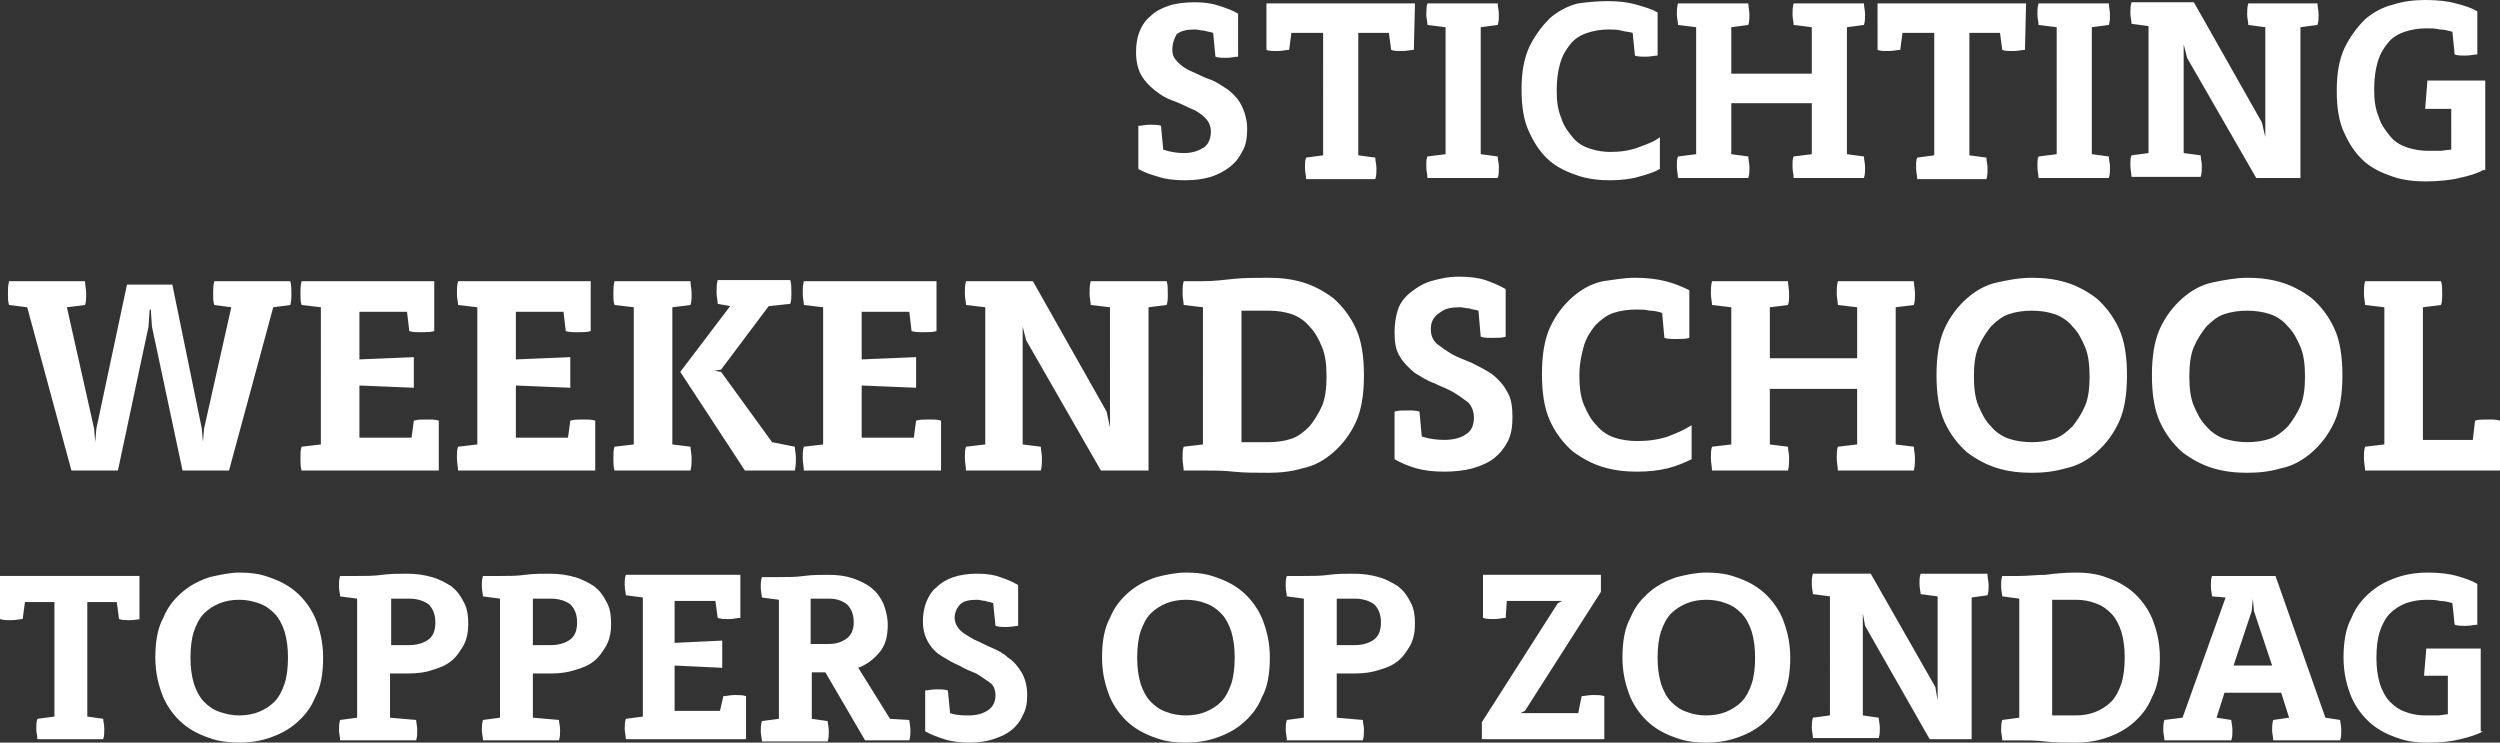 <svg version="1.1" id="Laag_1" xmlns="http://www.w3.org/2000/svg" x="0" y="0" viewBox="0 0 220.5 65.5" xml:space="preserve"><rect x="0" y="0" width="220.5" height="65.5" fill="#333333" stroke="none"/><style type="text/css">.st0{fill:#fff}</style><path class="st0" d="M103.4 4.4c0 .5.2.8.5 1.1s.7.6 1.2.8 1 .5 1.6.7 1.1.6 1.6.9c.5.4.9.8 1.2 1.4.3.6.5 1.3.5 2.1 0 .7-.1 1.4-.4 1.9-.3.6-.6 1-1.1 1.4s-1.1.7-1.7.9c-.7.2-1.4.3-2.3.3-.9 0-1.7-.1-2.3-.3-.7-.2-1.3-.4-1.8-.7v-3.8c.3 0 .6-.1 1-.1s.8 0 1 .1l.2 2.1c.6.2 1.2.3 1.8.3.8 0 1.3-.2 1.8-.5.4-.3.6-.8.6-1.4 0-.5-.2-.9-.5-1.2s-.7-.6-1.2-.8-1-.5-1.6-.7-1.1-.5-1.6-.9-.9-.8-1.2-1.3-.5-1.2-.5-2.1c0-.7.1-1.3.3-1.8s.5-1 1-1.4c.4-.4 1-.7 1.6-.9s1.4-.3 2.3-.3c.8 0 1.5.1 2.1.3s1.2.4 1.7.7V5c-.3 0-.6.1-1 .1s-.8 0-1-.1l-.2-2.1c-.3-.1-.5-.1-.8-.2-.3 0-.5-.1-.8-.1-.7 0-1.2.1-1.6.4-.2.3-.4.8-.4 1.4zM124.7 4.4c-.3 0-.6.1-1 .1s-.8 0-1-.1l-.2-1.5h-2.7v10.8l1.5.2c0 .3.1.6.1.9 0 .4 0 .7-.1 1h-6.1c0-.3-.1-.6-.1-1s0-.7.1-.9l1.5-.2V2.9h-2.8l-.2 1.5c-.3 0-.6.1-1 .1s-.8 0-1-.1V.3h13.1l-.1 4.1zM132.1 13.8c0 .3.1.6.1.9 0 .4 0 .7-.1 1h-6.2c0-.3-.1-.6-.1-1s0-.7.1-.9l1.6-.2V2.4l-1.6-.2c0-.3-.1-.6-.1-.9 0-.3 0-.7.1-1h6.2c0 .3.1.6.1 1 0 .3 0 .6-.1.9l-1.5.2v11.2l1.5.2zM141.8.1c1 0 1.8.1 2.5.3s1.4.4 1.9.7v3.8c-.3 0-.6.1-1 .1s-.8 0-1-.1l-.2-2c-.3-.1-.7-.1-1-.2-.4-.1-.7-.1-1.1-.1-.7 0-1.3.1-1.9.3-.6.2-1.1.5-1.5 1s-.7 1-.9 1.7-.3 1.5-.3 2.4.1 1.7.4 2.4c.2.7.6 1.2 1 1.7s.9.8 1.5 1 1.2.3 1.8.3c.9 0 1.7-.1 2.5-.4.8-.3 1.4-.5 1.9-.9v2.8c-.5.3-1.2.5-1.9.7s-1.6.3-2.5.3-1.9-.1-2.8-.4c-.9-.3-1.8-.7-2.5-1.3s-1.3-1.4-1.8-2.5c-.5-1-.7-2.3-.7-3.8s.2-2.7.7-3.8c.5-1 1.1-1.8 1.8-2.5.7-.6 1.6-1.1 2.5-1.3.7-.1 1.6-.2 2.6-.2zM164.4 13.8c0 .3.1.6.1.9 0 .4 0 .7-.1 1h-6.2c0-.3-.1-.6-.1-1s0-.7.1-.9l1.6-.2V9.1h-7.1v4.5l1.5.2c0 .3.1.6.1.9 0 .4 0 .7-.1 1H148c0-.3-.1-.6-.1-1s0-.7.1-.9l1.6-.2V2.4l-1.6-.2c0-.3-.1-.6-.1-.9 0-.3 0-.7.1-1h6.2c0 .3.1.6.1 1 0 .3 0 .6-.1.9l-1.5.2v4.1h7.1V2.4l-1.6-.2c0-.3-.1-.6-.1-.9 0-.3 0-.7.1-1h6.2c0 .3.1.6.1 1 0 .3 0 .6-.1.9l-1.5.2v11.2l1.5.2zM178.6 4.4c-.3 0-.6.1-1 .1s-.8 0-1-.1l-.2-1.5h-2.7v10.8l1.5.2c0 .3.1.6.1.9 0 .4 0 .7-.1 1h-6.1c0-.3-.1-.6-.1-1s0-.7.1-.9l1.5-.2V2.9h-2.8l-.2 1.5c-.3 0-.6.1-1 .1s-.8 0-1-.1V.3h13.1l-.1 4.1zM186 13.8c0 .3.1.6.1.9 0 .4 0 .7-.1 1h-6.2c0-.3-.1-.6-.1-1s0-.7.1-.9l1.6-.2V2.4l-1.6-.2c0-.3-.1-.6-.1-.9 0-.3 0-.7.1-1h6.2c0 .3.1.6.1 1 0 .3 0 .6-.1.9l-1.5.2v11.2l1.5.2zM204.4.3c0 .3.1.6.1 1 0 .3 0 .6-.1.9l-1.5.2v13.3H199l-6.1-10.6-.3-1.2v9.6l1.5.2c0 .3.1.6.1.9 0 .4 0 .7-.1 1H188c0-.3-.1-.6-.1-1s0-.7.1-.9l1.5-.2V2.3l-1.5-.2c0-.3-.1-.6-.1-.9 0-.3 0-.7.1-1h5.5l6 10.6.3 1.3V2.4l-1.5-.2c0-.3-.1-.6-.1-.9 0-.3 0-.7.1-1h6.1zM219 15c-.5.3-1.2.5-2.1.7-.8.2-1.9.3-3 .3-.9 0-1.9-.1-2.8-.4-.9-.3-1.8-.7-2.5-1.3s-1.3-1.4-1.8-2.5c-.5-1-.7-2.3-.7-3.8s.2-2.7.7-3.8c.5-1 1.1-1.8 1.8-2.5.7-.6 1.6-1.1 2.5-1.3.9-.3 1.9-.4 2.8-.4 1.1 0 2 .1 2.7.3.8.2 1.4.4 1.9.7v3.8c-.3 0-.6.1-1 .1s-.8 0-1-.1l-.2-2c-.4-.1-.7-.2-1.1-.2-.4-.1-.8-.1-1.2-.1-.7 0-1.3.1-1.9.3-.6.2-1.1.5-1.5 1s-.7 1-.9 1.7-.3 1.5-.3 2.4.1 1.7.4 2.4c.2.7.6 1.2 1 1.7s.9.8 1.5 1 1.2.3 1.8.3h1.1c.3 0 .7-.1 1-.1V9.6h-2.3l.2-2.5h5.1V15h-.2zM25.6 24.8c.1.3.1.7.1 1.1s0 .7-.1 1l-1.5.2-3.9 14.4h-4.1l-2.7-12.7-.1-1.5h-.1l-.1 1.5-2.7 12.7H6.3L2.4 27.1l-1.6-.2c-.1-.3-.1-.6-.1-1s0-.7.1-1.1h6.7c0 .3.1.7.1 1.1s0 .7-.1 1l-1.6.2 2.4 10.7.1 1.2.1-1.2 2.7-12.7h4l2.6 12.7.1 1.2.1-1.2 2.4-10.7-1.5-.2c-.1-.3-.1-.6-.1-1s0-.7.1-1.1h6.7zM36.5 37.1c.3-.1.7-.1 1.1-.1.5 0 .8 0 1.1.1v4.4H26.6c-.1-.3-.1-.7-.1-1.1s0-.7.1-1l1.7-.2V27.1l-1.7-.2c-.1-.3-.1-.6-.1-1s0-.7.1-1.1h11.7v4.4c-.3.1-.7.1-1.1.1-.5 0-.8 0-1.1-.1l-.2-1.7h-4.2v4.2l4.8-.2v2.7l-4.8-.2v4.6h4.6l.2-1.5zM50.3 37.1c.3-.1.7-.1 1.1-.1.5 0 .8 0 1.1.1v4.4H40.4c0-.3-.1-.7-.1-1.1s0-.7.1-1l1.7-.2V27.1l-1.7-.2c0-.3-.1-.6-.1-1s0-.7.1-1.1h11.7v4.4c-.3.1-.7.1-1.1.1-.5 0-.8 0-1.1-.1l-.2-1.7h-4.2v4.2l4.8-.2v2.7l-4.8-.2v4.6h4.6l.2-1.5zM60.9 39.4c0 .3.1.6.1 1s0 .7-.1 1.1h-6.7c-.1-.3-.1-.7-.1-1.1s0-.7.1-1l1.7-.2V27.1l-1.7-.2c-.1-.3-.1-.6-.1-1s0-.7.1-1.1h6.7c0 .3.1.7.1 1.1s0 .7-.1 1l-1.6.2v12.1l1.6.2zm9.2 0c0 .3.1.6.1 1s0 .7-.1 1.1h-4.4L60 32.8l4.4-5.8-1.1-.2c0-.3-.1-.6-.1-1s0-.7.1-1.1h6.4c.1.3.1.7.1 1.1s0 .7-.1 1l-1.9.2-4.2 5.6-.6.1.6.1 4.5 6.2 2 .4zM80.8 37.1c.3-.1.7-.1 1.1-.1.5 0 .8 0 1.1.1v4.4H70.9c0-.3-.1-.7-.1-1.1s0-.7.1-1l1.7-.2V27.1l-1.7-.2c0-.3-.1-.6-.1-1s0-.7.1-1.1h11.7v4.4c-.3.1-.7.1-1.1.1-.5 0-.8 0-1.1-.1l-.2-1.7H76v4.2l4.8-.2v2.7L76 34v4.6h4.6l.2-1.5zM102.9 24.8c.1.3.1.7.1 1.1s0 .7-.1 1l-1.6.2v14.4h-4.2L90.5 30l-.3-1.2v10.4l1.6.2c0 .3.1.6.1 1s0 .7-.1 1.1h-6.6c0-.3-.1-.7-.1-1.1s0-.7.1-1l1.7-.2V27.1l-1.7-.2c0-.3-.1-.6-.1-1s0-.7.1-1.1h5.9l6.5 11.5.3 1.4V27.1l-1.7-.2c0-.3-.1-.6-.1-1s0-.7.1-1.1h6.7zM111.9 24.5c1 0 2 .1 3 .4s1.9.8 2.7 1.4c.8.7 1.5 1.6 2 2.7s.7 2.5.7 4.1-.2 3-.7 4.1-1.2 2-2 2.7-1.7 1.2-2.7 1.4c-1 .3-2 .4-3 .4-1.2 0-2.2 0-3.1-.1-.9-.1-1.8-.1-2.7-.1h-1.7c0-.3-.1-.7-.1-1.1s0-.7.1-1l1.7-.2V27.1l-1.7-.2c0-.3-.1-.6-.1-1s0-.7.1-1.1h1.7c.9 0 1.8-.1 2.7-.2.9-.1 1.9-.1 3.1-.1zm0 14.5c.7 0 1.4-.1 2-.3.6-.2 1.1-.6 1.6-1.1.4-.5.8-1.1 1.1-1.8.3-.7.4-1.6.4-2.6s-.1-1.9-.4-2.6c-.3-.7-.6-1.3-1.1-1.8-.4-.5-1-.9-1.6-1.1s-1.3-.3-2-.3H109.5V39H111.9zM126.2 29.1c0 .5.2.9.5 1.2.4.3.8.6 1.3.9s1.1.5 1.8.8c.6.3 1.2.6 1.8 1 .5.4 1 .9 1.3 1.5.4.6.5 1.4.5 2.3 0 .8-.1 1.5-.4 2.1-.3.6-.7 1.1-1.2 1.5s-1.2.7-1.9.9c-.7.2-1.6.3-2.5.3-1 0-1.8-.1-2.5-.3-.7-.2-1.4-.5-1.9-.8v-4.2c.3-.1.7-.1 1.1-.1.5 0 .8 0 1.1.1l.2 2.2c.6.2 1.3.3 2 .3.8 0 1.5-.2 1.9-.5.5-.3.7-.8.7-1.5 0-.5-.2-1-.5-1.3-.4-.3-.8-.6-1.3-.9s-1.1-.5-1.7-.8c-.6-.2-1.2-.6-1.7-.9-.5-.4-1-.9-1.3-1.4-.4-.6-.5-1.3-.5-2.2 0-.7.1-1.4.3-2s.6-1.1 1.1-1.5 1.1-.8 1.8-1 1.5-.4 2.5-.4c.9 0 1.7.1 2.3.3.6.2 1.3.5 1.8.8v4.2c-.3.1-.7.1-1.1.1-.5 0-.8 0-1.1-.1l-.2-2.3c-.3-.1-.6-.1-.8-.2-.3 0-.6-.1-.8-.1-.8 0-1.3.1-1.7.4-.8.5-.9 1-.9 1.6zM144.2 24.5c1 0 1.9.1 2.7.3.8.2 1.5.5 2.1.8v4.2c-.3.1-.7.1-1.1.1-.5 0-.8 0-1.1-.1l-.2-2.2c-.3-.1-.7-.2-1.1-.2-.4-.1-.8-.1-1.2-.1-.7 0-1.4.1-2 .3-.6.2-1.1.6-1.6 1.1-.4.5-.8 1.1-1 1.8-.2.7-.4 1.6-.4 2.6s.1 1.9.4 2.6c.3.7.6 1.3 1.1 1.8.4.5 1 .9 1.6 1.1s1.3.3 2 .3c.9 0 1.8-.1 2.7-.4.8-.3 1.5-.6 2.1-1v3c-.6.3-1.3.6-2.1.8-.8.2-1.7.3-2.7.3s-2-.1-3-.4-1.9-.8-2.7-1.4c-.8-.7-1.5-1.6-2-2.7s-.7-2.5-.7-4.1.2-3 .7-4.1 1.2-2 2-2.7 1.7-1.2 2.7-1.4c.8-.1 1.8-.3 2.8-.3zM168.8 39.4c0 .3.1.6.1 1s0 .7-.1 1.1h-6.7c0-.3-.1-.7-.1-1.1s0-.7.1-1l1.7-.2v-4.9h-7.7v4.9l1.6.2c0 .3.1.6.1 1s0 .7-.1 1.1H151c0-.3-.1-.7-.1-1.1s0-.7.1-1l1.7-.2V27.1l-1.7-.2c0-.3-.1-.6-.1-1s0-.7.1-1.1h6.7c0 .3.1.7.1 1.1s0 .7-.1 1l-1.6.2v4.5h7.7v-4.5l-1.7-.2c0-.3-.1-.6-.1-1s0-.7.1-1.1h6.7c0 .3.1.7.1 1.1s0 .7-.1 1l-1.6.2v12.1l1.6.2zM179.2 24.5c1 0 2 .1 3 .4s1.9.8 2.7 1.4c.8.7 1.5 1.6 2 2.7s.7 2.5.7 4.1-.2 3-.7 4.1-1.2 2-2 2.7-1.7 1.2-2.7 1.4c-1 .3-2 .4-3 .4s-2-.1-3-.4-1.9-.8-2.7-1.4c-.8-.7-1.5-1.6-2-2.7s-.7-2.5-.7-4.1.2-3 .7-4.1 1.2-2 2-2.7 1.7-1.2 2.7-1.4c.9-.2 1.9-.4 3-.4zm0 14.5c.7 0 1.4-.1 2-.3.6-.2 1.1-.6 1.6-1.1.4-.5.8-1.1 1.1-1.8.3-.7.4-1.6.4-2.6s-.1-1.9-.4-2.6c-.3-.7-.6-1.3-1.1-1.8-.4-.5-1-.9-1.6-1.1s-1.3-.3-2-.3-1.4.1-2 .3c-.6.2-1.1.6-1.6 1.1-.4.5-.8 1.1-1.1 1.8-.3.7-.4 1.6-.4 2.6s.1 1.9.4 2.6c.3.7.6 1.3 1.1 1.8.4.5 1 .9 1.6 1.1.6.2 1.3.3 2 .3zM198.2 24.5c1 0 2 .1 3 .4s1.9.8 2.7 1.4c.8.7 1.5 1.6 2 2.7s.7 2.5.7 4.1-.2 3-.7 4.1-1.2 2-2 2.7-1.7 1.2-2.7 1.4c-1 .3-2 .4-3 .4s-2-.1-3-.4-1.9-.8-2.7-1.4c-.8-.7-1.5-1.6-2-2.7s-.7-2.5-.7-4.1.2-3 .7-4.1 1.2-2 2-2.7 1.7-1.2 2.7-1.4 2-.4 3-.4zm0 14.5c.7 0 1.4-.1 2-.3.6-.2 1.1-.6 1.6-1.1.4-.5.8-1.1 1.1-1.8.3-.7.4-1.6.4-2.6s-.1-1.9-.4-2.6c-.3-.7-.6-1.3-1.1-1.8-.4-.5-1-.9-1.6-1.1s-1.3-.3-2-.3-1.4.1-2 .3c-.6.2-1.1.6-1.6 1.1-.4.5-.8 1.1-1.1 1.8-.3.7-.4 1.6-.4 2.6s.1 1.9.4 2.6c.3.7.6 1.3 1.1 1.8.4.5 1 .9 1.6 1.1.7.2 1.3.3 2 .3zM218.3 37.1c.3-.1.7-.1 1.1-.1.5 0 .8 0 1.1.1v4.4h-11.9c0-.3-.1-.7-.1-1.1s0-.7.1-1l1.7-.2V27.1l-1.7-.2c0-.3-.1-.6-.1-1s0-.7.1-1.1h6.7c.1.3.1.7.1 1.1s0 .7-.1 1l-1.6.2v11.7h4.4l.2-1.7zM12.5 54.6c-.3 0-.6.1-1 .1s-.7 0-1-.1l-.2-1.5H7.7v10.1l1.4.2c0 .2.1.5.1.9 0 .3 0 .6-.1.9H3.3c0-.3-.1-.6-.1-.9s0-.6.1-.9l1.5-.2V53.1H2.2L2 54.6c-.2 0-.6.1-1 .1s-.7 0-1-.1v-3.8h12.3v3.8h.2zM21.1 50.5c.9 0 1.8.1 2.6.4.9.3 1.7.7 2.4 1.3s1.3 1.4 1.7 2.3c.4 1 .7 2.1.7 3.5s-.2 2.6-.7 3.5c-.4 1-1 1.7-1.7 2.3-.7.6-1.5 1-2.4 1.3s-1.8.4-2.6.4-1.8-.1-2.6-.4c-.9-.3-1.7-.7-2.4-1.3-.7-.6-1.3-1.4-1.7-2.3-.4-1-.7-2.1-.7-3.5s.2-2.6.7-3.5c.4-1 1-1.7 1.7-2.3.7-.6 1.5-1 2.4-1.3.9-.2 1.8-.4 2.6-.4zm0 12.6c.6 0 1.2-.1 1.7-.3s1-.5 1.4-.9.7-1 .9-1.6c.2-.6.3-1.4.3-2.3s-.1-1.6-.3-2.3c-.2-.6-.5-1.2-.9-1.6s-.8-.7-1.4-.9-1.1-.3-1.7-.3-1.2.1-1.7.3c-.5.2-1 .5-1.4.9s-.7 1-.9 1.6c-.2.6-.3 1.4-.3 2.3s.1 1.6.3 2.3c.2.6.5 1.2.9 1.6s.8.7 1.4.9 1.1.3 1.7.3zM36 59.4h-1.6v3.9l2.3.2c0 .2.1.5.1.9 0 .3 0 .6-.1.9H30c0-.3-.1-.6-.1-.9s0-.6.1-.9l1.5-.2V52.8l-1.5-.2c0-.2-.1-.5-.1-.9s0-.6.1-.9h1.5c.8 0 1.5 0 2.2-.1s1.5-.1 2.2-.1c.8 0 1.5.1 2.2.3.7.2 1.2.5 1.7.8.5.4.8.8 1.1 1.4.3.5.4 1.2.4 1.9s-.1 1.3-.4 1.9c-.3.5-.6 1-1.1 1.4s-1 .6-1.7.8c-.5.2-1.3.3-2.1.3zm-1.5-2.5h1.6c.7 0 1.3-.2 1.7-.5s.6-.8.6-1.5-.2-1.2-.6-1.6c-.4-.3-1-.5-1.7-.5h-1.6v4.1zM48.6 59.4H47v3.9l2.3.2c0 .2.1.5.1.9 0 .3 0 .6-.1.9h-6.7c0-.3-.1-.6-.1-.9s0-.6.1-.9l1.5-.2V52.8l-1.5-.2c0-.2-.1-.5-.1-.9s0-.6.1-.9h1.5c.8 0 1.5 0 2.2-.1s1.5-.1 2.2-.1c.8 0 1.5.1 2.2.3.7.2 1.2.5 1.7.8.5.4.8.8 1.1 1.4.3.5.4 1.2.4 1.9s-.1 1.3-.4 1.9c-.3.5-.6 1-1.1 1.4s-1 .6-1.7.8c-.6.2-1.3.3-2.1.3zM47 56.9h1.6c.7 0 1.3-.2 1.7-.5s.6-.8.6-1.5-.2-1.2-.6-1.6c-.4-.3-1-.5-1.7-.5H47v4.1zM63.8 61.4c.3 0 .6-.1 1-.1s.7 0 1 .1v3.8H55.2c0-.3-.1-.6-.1-.9s0-.6.1-.9l1.5-.2V52.7l-1.5-.2c0-.2-.1-.5-.1-.9s0-.6.1-.9h10.1v3.8c-.3 0-.6.1-1 .1s-.7 0-1-.1l-.2-1.5h-3.6v3.7l4.2-.2v2.4l-4.2-.2v4h4l.3-1.3zM80.2 63.5c0 .2.1.5.1.9 0 .3 0 .6-.1.9h-3.9l-3.5-6h-1.2v4.1l1.4.2c0 .2.1.5.1.9 0 .3 0 .6-.1.9h-5.8c0-.3-.1-.6-.1-.9s0-.6.1-.9l1.5-.2V52.9l-1.5-.2c0-.2-.1-.5-.1-.9s0-.6.1-.9h1.5c.8 0 1.5 0 2.2-.1s1.5-.1 2.2-.1c.8 0 1.5.1 2.1.3.6.2 1.2.5 1.6.8.5.4.8.8 1.1 1.4.2.5.4 1.2.4 1.9 0 1-.2 1.8-.7 2.4s-1.1 1.1-1.9 1.4l2.8 4.5 1.7.1zm-8.7-6.7h1.6c.7 0 1.2-.2 1.6-.5.4-.3.6-.8.6-1.4 0-.7-.2-1.2-.6-1.6-.4-.3-.9-.5-1.6-.5h-1.6v4zM84.2 54.5c0 .4.2.8.5 1.1.3.3.7.5 1.2.8.5.2 1 .5 1.5.7s1.1.5 1.5.9c.5.3.9.8 1.2 1.3s.5 1.2.5 2c0 .7-.1 1.3-.4 1.8-.2.5-.6 1-1 1.3-.5.4-1 .6-1.6.8-.6.2-1.4.3-2.1.3-.8 0-1.6-.1-2.2-.3-.6-.2-1.2-.4-1.7-.7v-3.6c.2 0 .6-.1 1-.1s.7 0 1 .1l.2 2c.6.2 1.1.2 1.7.2.7 0 1.3-.2 1.7-.5s.6-.7.6-1.3c0-.5-.2-.9-.5-1.1s-.7-.5-1.2-.8c-.5-.2-1-.4-1.5-.7-.5-.2-1-.5-1.5-.8s-.9-.7-1.2-1.2-.5-1.1-.5-1.9c0-.6.1-1.2.3-1.7s.5-1 .9-1.3c.4-.4.9-.7 1.5-.9s1.3-.3 2.1-.3 1.5.1 2 .3c.6.2 1.1.4 1.6.7v3.6c-.2 0-.6.1-1 .1s-.7 0-1-.1l-.2-2c-.2-.1-.5-.1-.7-.2-.2 0-.5-.1-.7-.1-.7 0-1.2.1-1.5.4-.3.3-.5.7-.5 1.2zM104.6 50.5c.9 0 1.8.1 2.6.4.9.3 1.7.7 2.4 1.3.7.6 1.3 1.4 1.7 2.3.4 1 .7 2.1.7 3.5s-.2 2.6-.7 3.5c-.4 1-1 1.7-1.7 2.3-.7.6-1.5 1-2.4 1.3s-1.8.4-2.6.4c-.9 0-1.8-.1-2.6-.4-.9-.3-1.7-.7-2.4-1.3-.7-.6-1.3-1.4-1.7-2.3-.4-1-.7-2.1-.7-3.5s.2-2.6.7-3.5c.4-1 1-1.7 1.7-2.3s1.5-1 2.4-1.3c.8-.2 1.7-.4 2.6-.4zm0 12.6c.6 0 1.2-.1 1.7-.3.5-.2 1-.5 1.4-.9s.7-1 .9-1.6.3-1.4.3-2.3-.1-1.6-.3-2.3c-.2-.6-.5-1.2-.9-1.6s-.8-.7-1.4-.9c-.5-.2-1.1-.3-1.7-.3s-1.2.1-1.7.3c-.5.2-1 .5-1.4.9s-.7 1-.9 1.6-.3 1.4-.3 2.3.1 1.6.3 2.3c.2.6.5 1.2.9 1.6s.8.7 1.4.9c.5.2 1.1.3 1.7.3zM119.5 59.4h-1.6v3.9l2.3.2c0 .2.1.5.1.9 0 .3 0 .6-.1.9h-6.7c0-.3-.1-.6-.1-.9s0-.6.1-.9l1.5-.2V52.8l-1.5-.2c0-.2-.1-.5-.1-.9s0-.6.1-.9h1.5c.8 0 1.5 0 2.2-.1s1.5-.1 2.2-.1c.8 0 1.5.1 2.2.3.7.2 1.2.5 1.7.8.5.4.8.8 1.1 1.4.3.5.4 1.2.4 1.9s-.1 1.3-.4 1.9c-.3.5-.6 1-1.1 1.4s-1 .6-1.7.8c-.6.2-1.3.3-2.1.3zm-1.6-2.5h1.6c.7 0 1.3-.2 1.7-.5s.6-.8.6-1.5-.2-1.2-.6-1.6c-.4-.3-1-.5-1.7-.5h-1.6v4.1zM139.5 61.4c.2 0 .6-.1 1-.1s.7 0 1 .1v3.8h-10.8v-1.5l6.7-10.5.4-.2h-4.9l-.1 1.5c-.3 0-.6.1-1 .1s-.7 0-1-.1v-3.8h10.4v1.5l-6.7 10.5-.4.2h5.1l.3-1.5zM150.5 50.5c.9 0 1.8.1 2.6.4.9.3 1.7.7 2.4 1.3.7.6 1.3 1.4 1.7 2.3.4 1 .7 2.1.7 3.5s-.2 2.6-.7 3.5c-.4 1-1 1.7-1.7 2.3-.7.6-1.5 1-2.4 1.3s-1.8.4-2.6.4c-.9 0-1.8-.1-2.6-.4-.9-.3-1.7-.7-2.4-1.3-.7-.6-1.3-1.4-1.7-2.3-.4-1-.7-2.1-.7-3.5s.2-2.6.7-3.5c.4-1 1-1.7 1.7-2.3s1.5-1 2.4-1.3c.8-.2 1.7-.4 2.6-.4zm0 12.6c.6 0 1.2-.1 1.7-.3.5-.2 1-.5 1.4-.9s.7-1 .9-1.6.3-1.4.3-2.3-.1-1.6-.3-2.3c-.2-.6-.5-1.2-.9-1.6s-.8-.7-1.4-.9c-.5-.2-1.1-.3-1.7-.3s-1.2.1-1.7.3c-.5.2-1 .5-1.4.9s-.7 1-.9 1.6-.3 1.4-.3 2.3.1 1.6.3 2.3c.2.6.5 1.2.9 1.6s.8.7 1.4.9c.5.2 1.1.3 1.7.3zM175.3 50.7c0 .3.1.6.1.9s0 .6-.1.9l-1.4.2v12.5h-3.7l-5.7-10-.2-1.1v9l1.4.2c0 .2.1.5.1.9 0 .3 0 .6-.1.9h-5.8c0-.3-.1-.6-.1-.9s0-.6.1-.9l1.5-.2V52.6l-1.5-.2c0-.2-.1-.5-.1-.9s0-.6.1-.9h5.1l5.7 10 .2 1.2v-9.2l-1.5-.2c0-.2-.1-.5-.1-.9s0-.6.1-.9h5.9v.1zM183.1 50.5c.9 0 1.8.1 2.6.4.9.3 1.7.7 2.4 1.3s1.3 1.4 1.7 2.3c.4 1 .7 2.1.7 3.5s-.2 2.6-.7 3.5c-.4 1-1 1.7-1.7 2.3-.7.6-1.5 1-2.4 1.3s-1.8.4-2.6.4c-1 0-1.9 0-2.7-.1s-1.5-.1-2.3-.1h-1.5c0-.3-.1-.6-.1-.9s0-.6.1-.9l1.5-.2V52.8l-1.5-.2c0-.2-.1-.5-.1-.9s0-.6.1-.9h1.5c.8 0 1.5-.1 2.3-.1.7-.1 1.7-.2 2.7-.2zm0 12.6c.6 0 1.2-.1 1.7-.3.5-.2 1-.5 1.4-.9s.7-1 .9-1.6.3-1.4.3-2.3-.1-1.6-.3-2.3c-.2-.6-.5-1.2-.9-1.6s-.8-.7-1.4-.9c-.5-.2-1.1-.3-1.7-.3H181v10.2h2.1zM206.4 63.5c0 .2.1.5.1.9 0 .3 0 .6-.1.9h-5.9c0-.3-.1-.6-.1-.9s0-.6.1-.9l1.4-.2-.7-2.2h-5l-.7 2.2 1.3.2c0 .2.1.5.1.9 0 .3 0 .6-.1.9h-5.9c0-.3-.1-.6-.1-.9s0-.6.1-.9l1.6-.2 3.8-10.6-1.2-.1c0-.2-.1-.5-.1-.9s0-.6.1-.9h5.6l4.4 12.5 1.3.2zm-6-4.8l-1.6-4.8-.1-1.1-.1 1.1-1.6 4.8h3.4zM219 64.5c-.5.3-1.2.5-2 .7s-1.7.3-2.9.3c-.9 0-1.8-.1-2.6-.4-.9-.3-1.7-.7-2.4-1.3-.7-.6-1.3-1.4-1.7-2.3-.4-1-.7-2.1-.7-3.5s.2-2.6.7-3.5c.4-1 1-1.7 1.7-2.3.7-.6 1.5-1 2.4-1.3s1.8-.4 2.6-.4c1 0 1.9.1 2.6.3.7.2 1.3.4 1.8.7v3.6c-.3 0-.6.1-1 .1s-.7 0-1-.1l-.2-1.9c-.3-.1-.7-.2-1.1-.2-.4-.1-.8-.1-1.2-.1-.6 0-1.2.1-1.8.3-.5.2-1 .5-1.4.9s-.7 1-.9 1.6-.3 1.4-.3 2.3.1 1.6.3 2.3c.2.6.5 1.2.9 1.6s.8.7 1.4.9c.5.2 1.1.3 1.7.3h1.1c.3 0 .6-.1.9-.1v-3.4h-2.1l.2-2.4h4.8v7.3h.2z"/></svg>